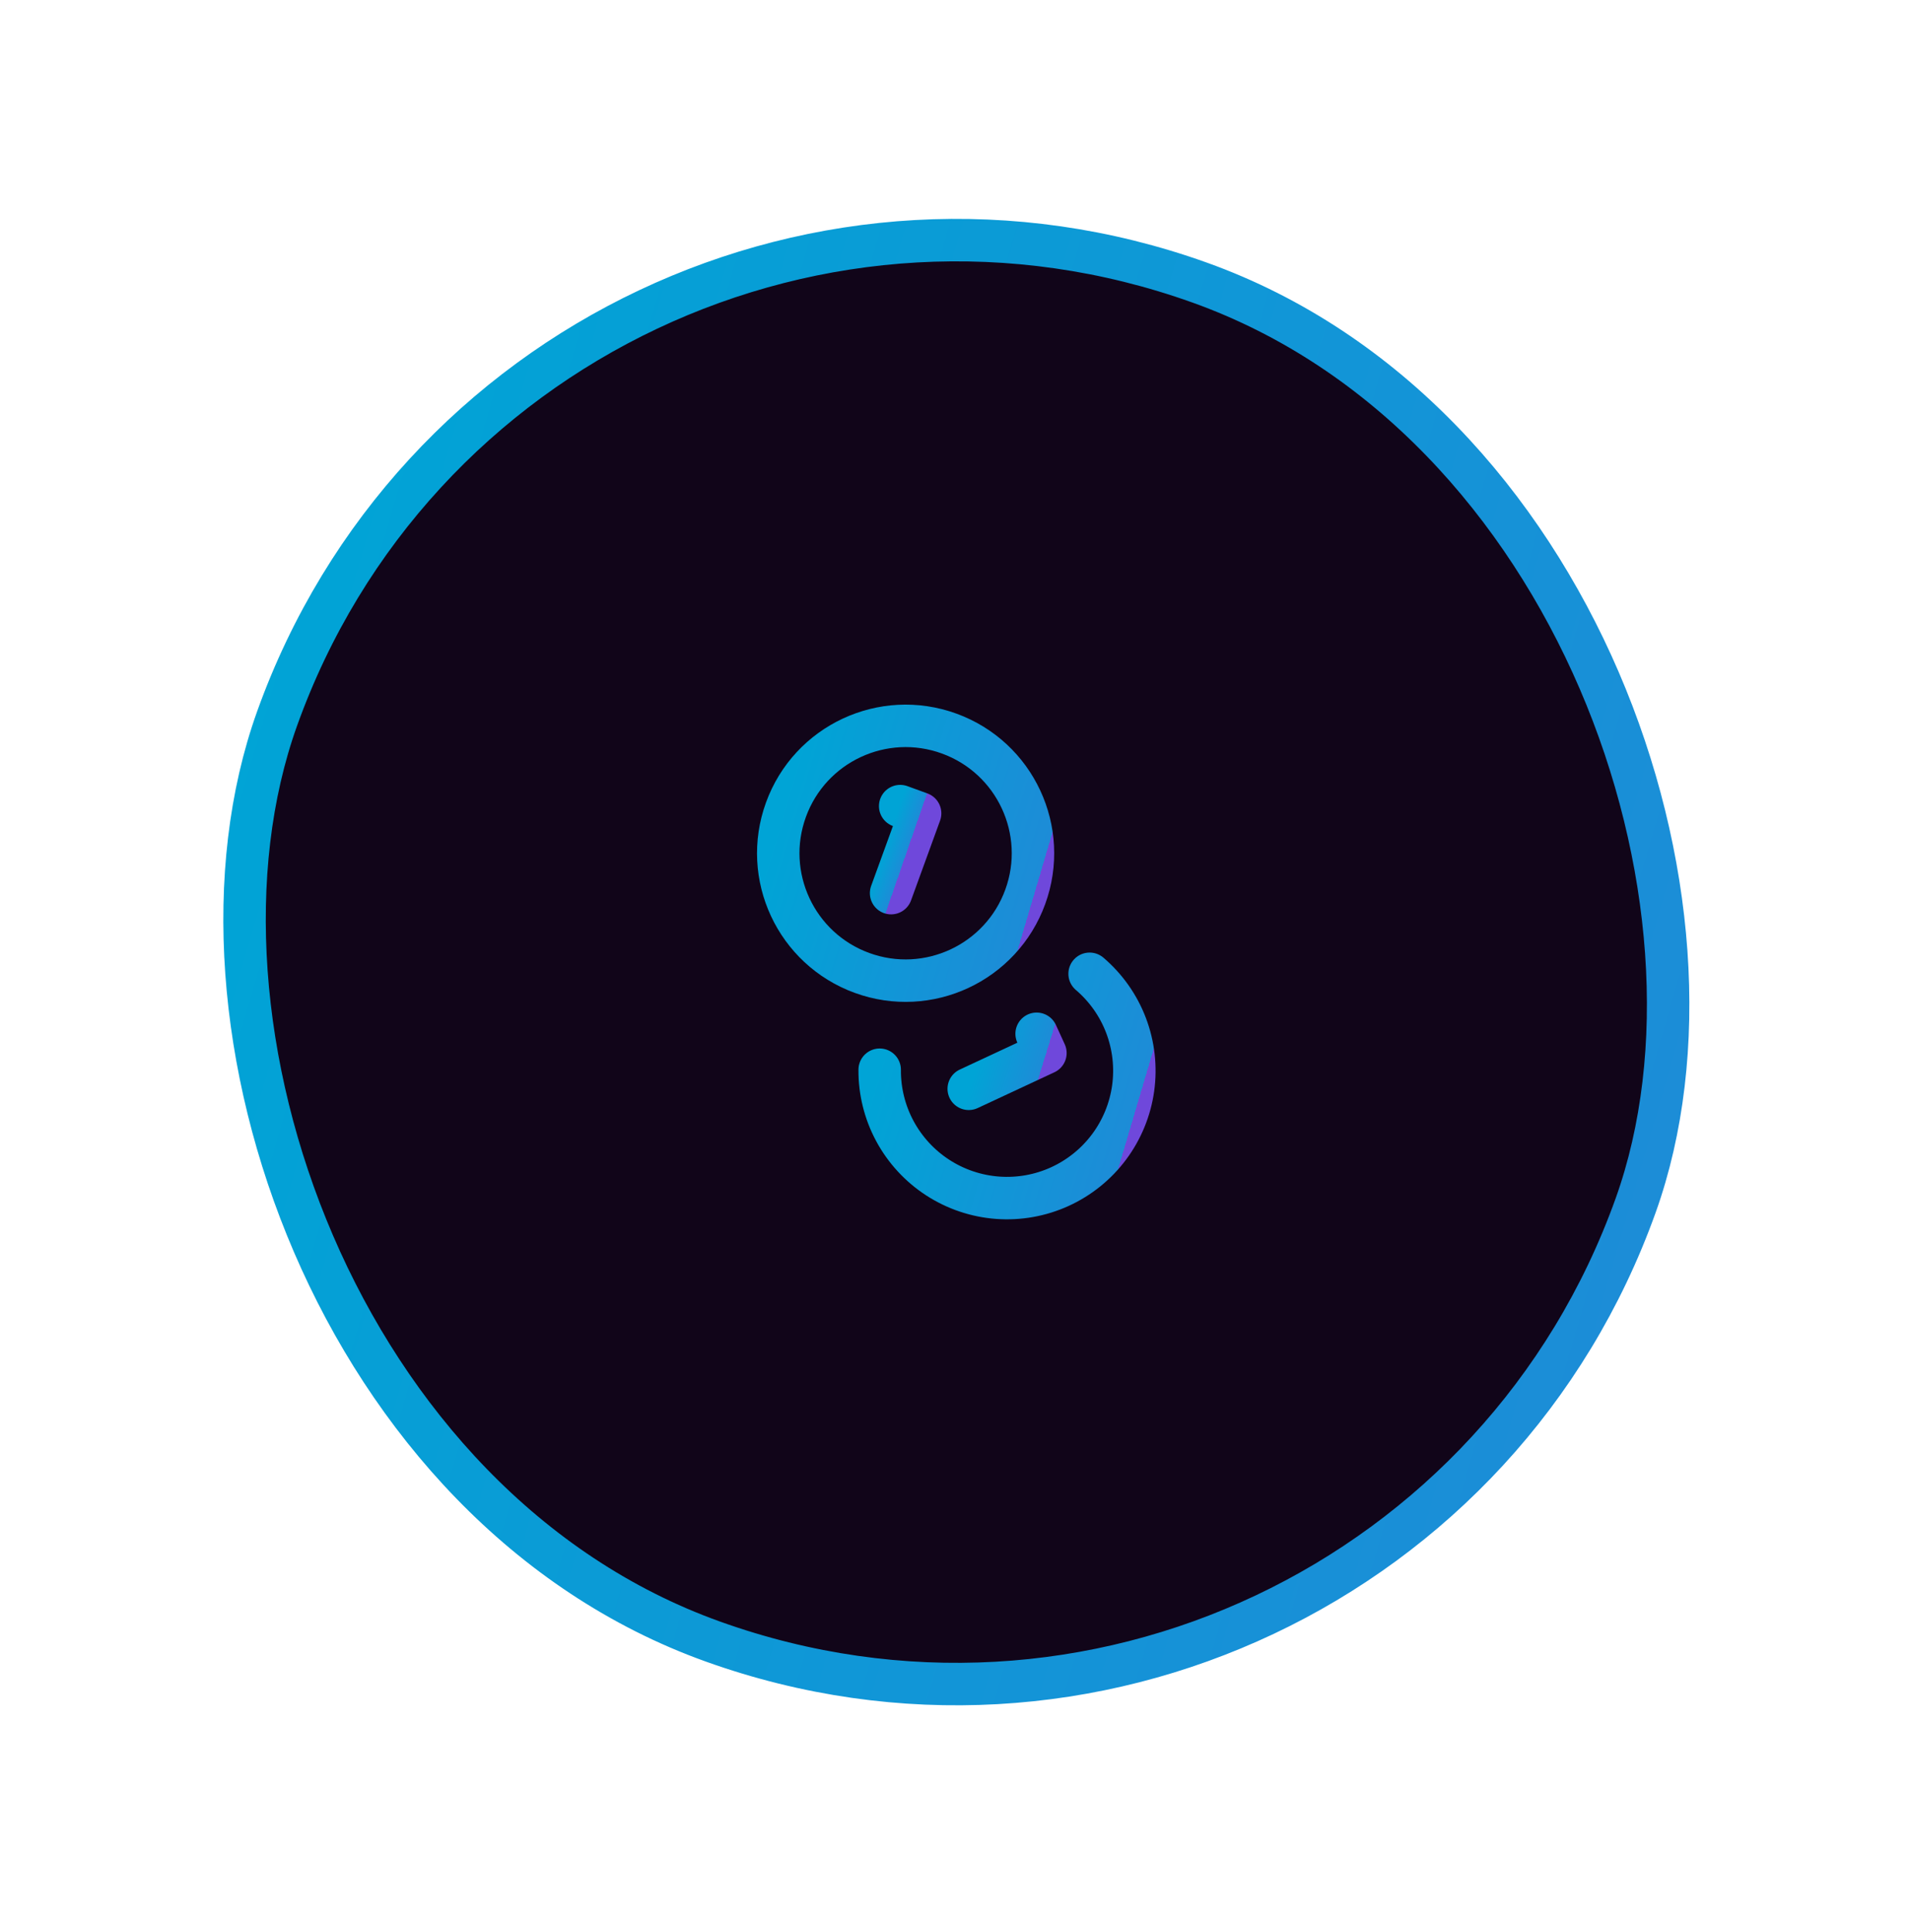 <svg width="90" height="91" viewBox="0 0 90 91" fill="none" xmlns="http://www.w3.org/2000/svg">
<rect x="24.523" y="1.845" width="68" height="68" rx="34" transform="rotate(19.711 24.523 1.845)" fill="#110519"/>
<rect x="24.523" y="1.845" width="68" height="68" rx="34" transform="rotate(19.711 24.523 1.845)" stroke="url(#paint0_linear_293_4128)" stroke-width="2"/>
<g clip-path="url(#clip0_293_4128)">
<path d="M40.62 45.831C43.734 46.965 47.177 45.359 48.311 42.245C49.444 39.132 47.839 35.688 44.725 34.555C41.611 33.422 38.168 35.027 37.035 38.141C35.901 41.255 37.507 44.698 40.62 45.831Z" stroke="url(#paint1_linear_293_4128)" stroke-width="2" stroke-linecap="round" stroke-linejoin="round"/>
<path d="M51.343 45.871C52.111 46.526 52.702 47.363 53.06 48.306C53.418 49.249 53.533 50.267 53.394 51.267C53.254 52.266 52.865 53.214 52.262 54.023C51.659 54.832 50.862 55.475 49.944 55.895C49.027 56.314 48.018 56.495 47.012 56.421C46.006 56.347 45.035 56.021 44.188 55.472C43.341 54.923 42.647 54.17 42.168 53.282C41.69 52.394 41.443 51.399 41.451 50.39" stroke="url(#paint2_linear_293_4128)" stroke-width="2" stroke-linecap="round" stroke-linejoin="round"/>
<path d="M42.417 37.972L43.357 38.314L41.989 42.072" stroke="url(#paint3_linear_293_4128)" stroke-width="2" stroke-linecap="round" stroke-linejoin="round"/>
<path d="M48.846 48.697L49.261 49.604L45.647 51.289" stroke="url(#paint4_linear_293_4128)" stroke-width="2" stroke-linecap="round" stroke-linejoin="round"/>
</g>
<defs>
<linearGradient id="paint0_linear_293_4128" x1="93.919" y1="0.566" x2="20.509" y2="5.066" gradientUnits="userSpaceOnUse">
<stop stop-color="#6F48DB"/>
<stop offset="0" stop-color="#1D8CD7"/>
<stop offset="1" stop-color="#00A4D6"/>
</linearGradient>
<linearGradient id="paint1_linear_293_4128" x1="50.363" y1="36.607" x2="38.273" y2="33.028" gradientUnits="userSpaceOnUse">
<stop stop-color="#6F48DB"/>
<stop offset="0" stop-color="#1D8CD7"/>
<stop offset="1" stop-color="#00A4D6"/>
</linearGradient>
<linearGradient id="paint2_linear_293_4128" x1="55.012" y1="47.206" x2="43.271" y2="43.732" gradientUnits="userSpaceOnUse">
<stop stop-color="#6F48DB"/>
<stop offset="0" stop-color="#1D8CD7"/>
<stop offset="1" stop-color="#00A4D6"/>
</linearGradient>
<linearGradient id="paint3_linear_293_4128" x1="43.357" y1="38.314" x2="42.362" y2="37.969" gradientUnits="userSpaceOnUse">
<stop stop-color="#6F48DB"/>
<stop offset="0" stop-color="#1D8CD7"/>
<stop offset="1" stop-color="#00A4D6"/>
</linearGradient>
<linearGradient id="paint4_linear_293_4128" x1="49.504" y1="48.937" x2="46.672" y2="48.06" gradientUnits="userSpaceOnUse">
<stop stop-color="#6F48DB"/>
<stop offset="0" stop-color="#1D8CD7"/>
<stop offset="1" stop-color="#00A4D6"/>
</linearGradient>
<clipPath id="clip0_293_4128">
<rect width="24" height="24" fill="white" transform="translate(37.891 29.939) rotate(20)"/>
</clipPath>
</defs>
</svg>

